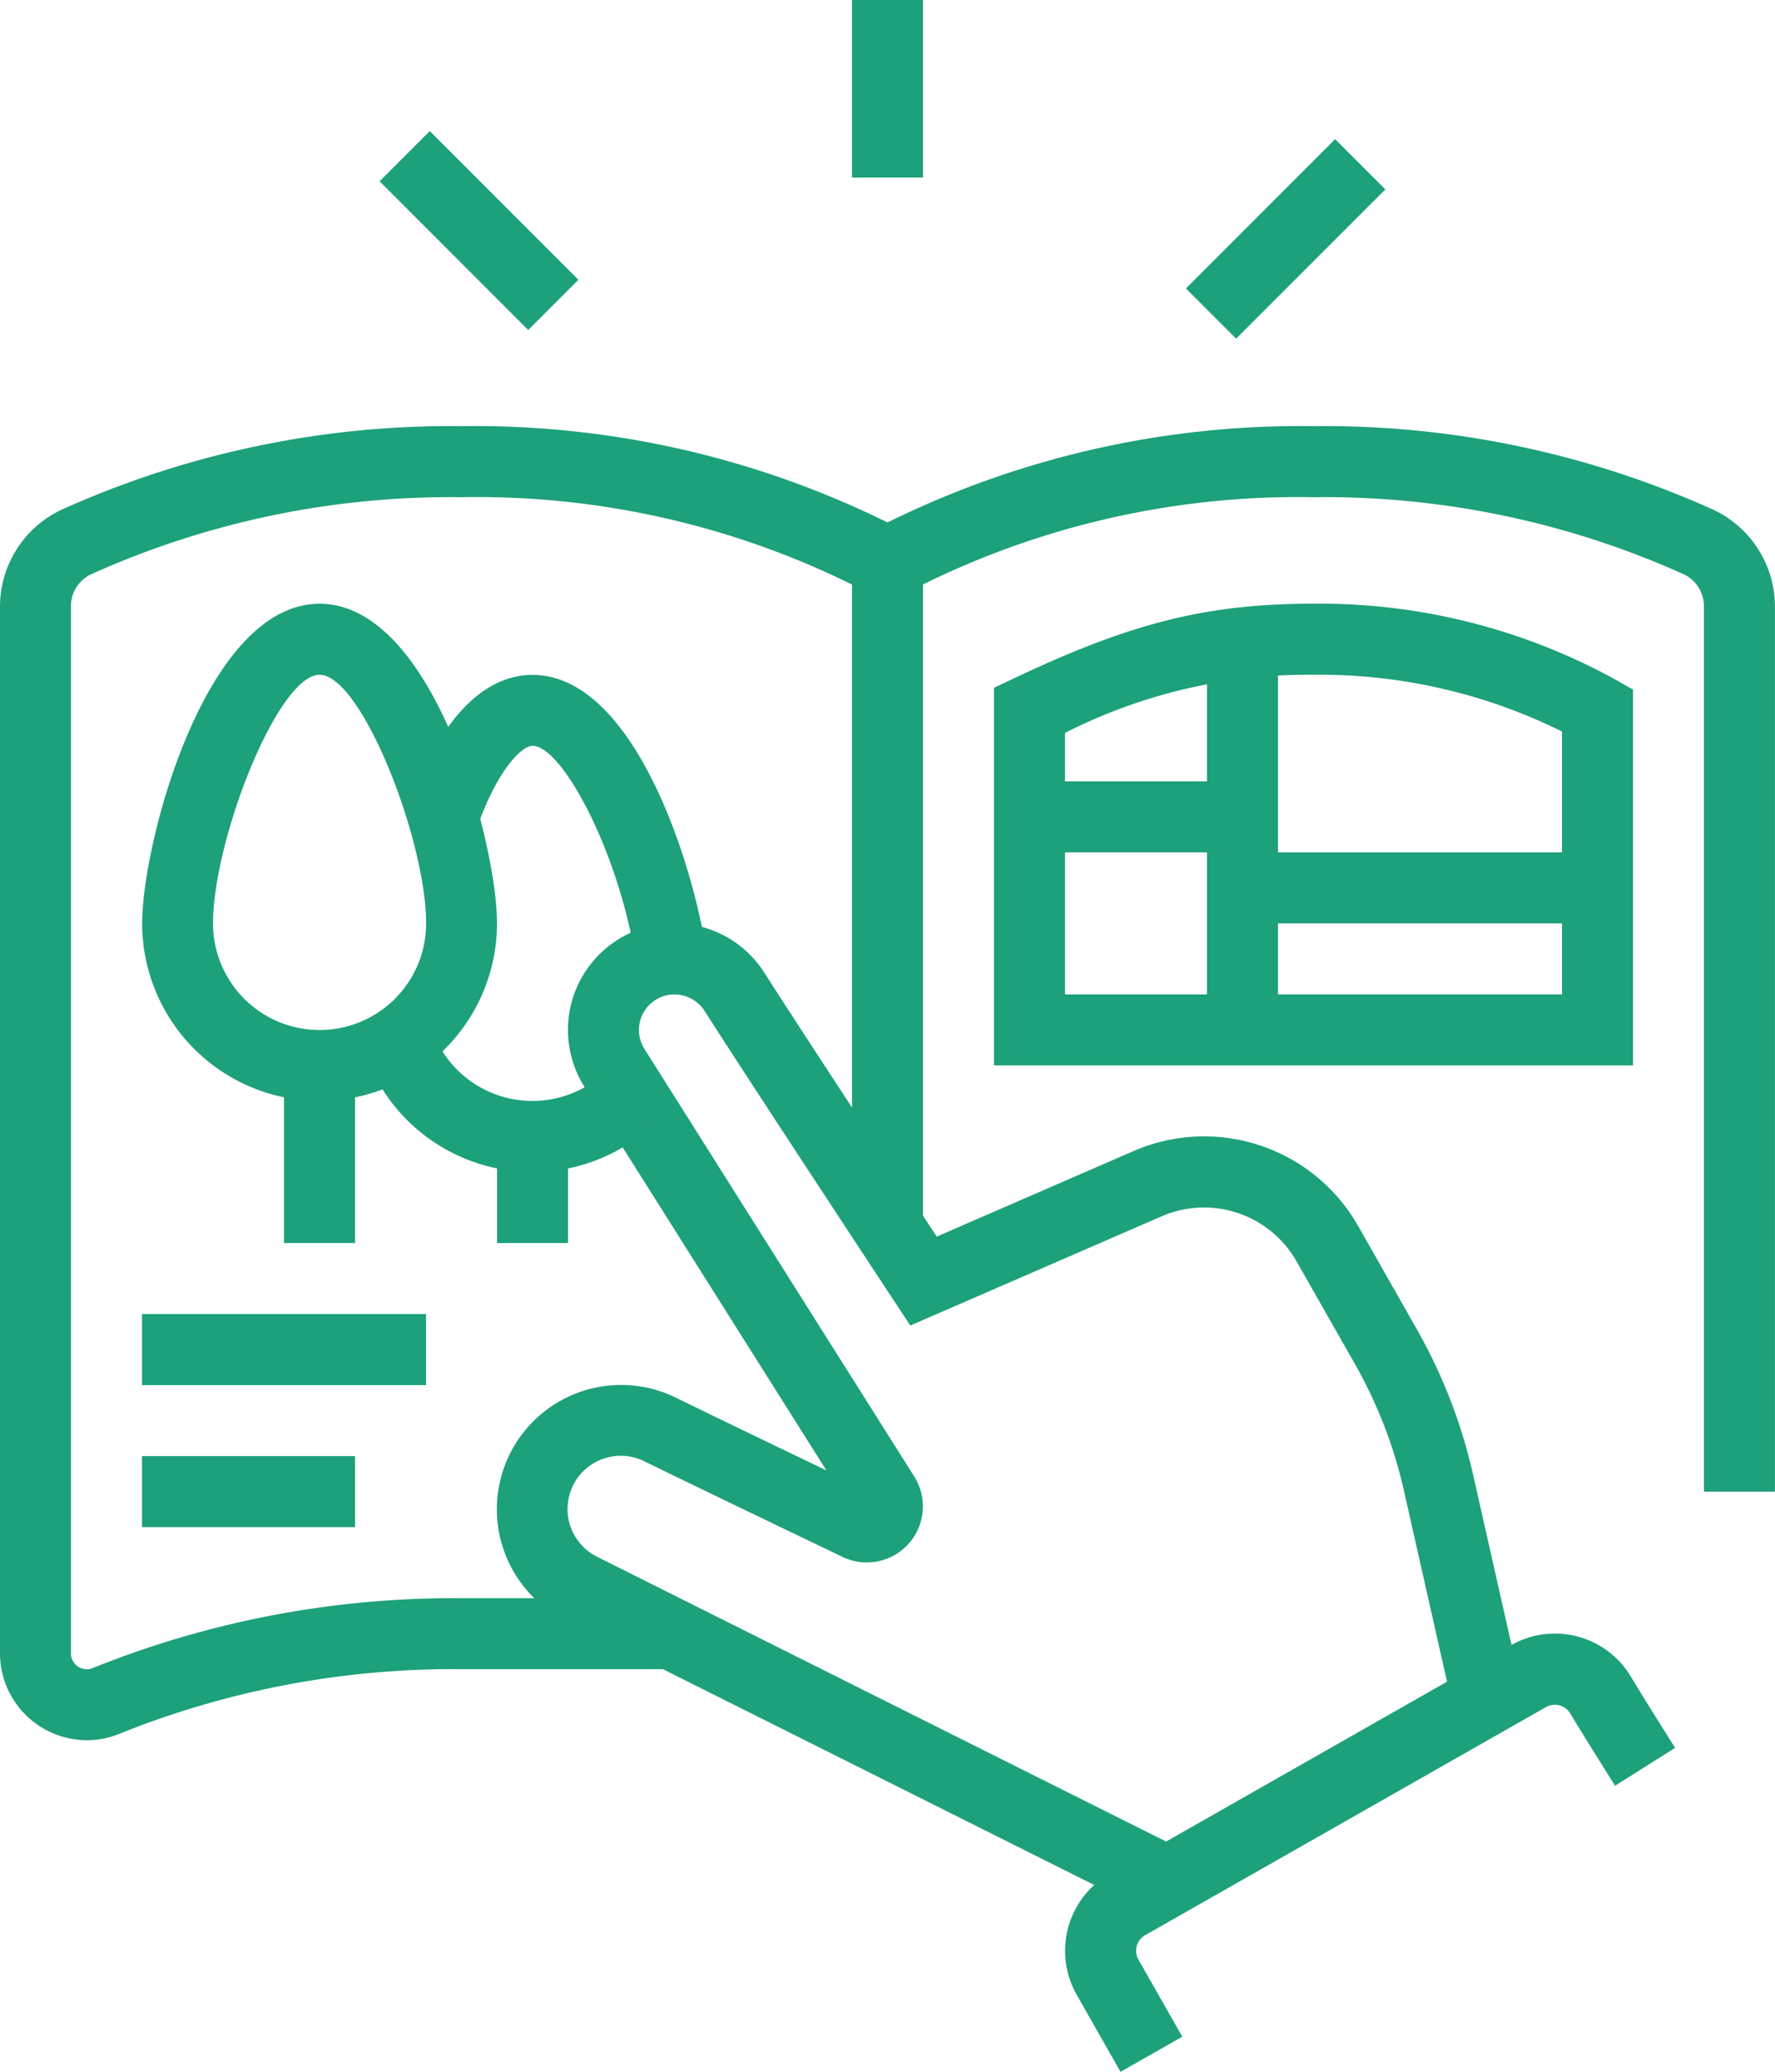 <svg xmlns="http://www.w3.org/2000/svg" width="75.802" height="88.438"><g id="Groupe_4177" data-name="Groupe 4177" transform="translate(-723.972 -2686.939)" fill="#1da17a"><path id="Tracé_16148" data-name="Tracé 16148" d="M134.581 56.733l-1.874-3.294a3.8 3.8 0 0 1 1.421-5.17l17.13-9.745a3.78 3.78 0 0 1 5.151 1.394c.449.756 1.856 2.987 1.856 2.987l-2.565 1.616s-1.436-2.281-1.894-3.052a.773.773 0 0 0-1.047-.31l-17.13 9.745a.763.763 0 0 0-.284 1.036l1.874 3.294z" transform="translate(637.243 2718.644)"/><path id="Tracé_16149" data-name="Tracé 16149" d="M146.928 63.762l-25.01-12.509a5.306 5.306 0 0 1 4.733-9.5c1.331.653 4.366 2.113 6.4 3.092L122.71 28.457a4.548 4.548 0 0 1 7.706-4.834c1.553 2.43 5.689 8.722 7.346 11.241l8.392-3.646a7.567 7.567 0 0 1 9.609 3.2l2.492 4.383a22.66 22.66 0 0 1 2.417 6.242l2.087 9.244-2.958.666-2.087-9.243a19.7 19.7 0 0 0-2.094-5.41l-2.492-4.381A4.545 4.545 0 0 0 147.363 34l-10.73 4.66-.7-1.064c-.061-.092-6.107-9.266-8.071-12.342a1.544 1.544 0 0 0-1.3-.728 1.518 1.518 0 0 0-1.287 2.32L136.8 45.1a2.394 2.394 0 0 1-3.037 3.448c-.013-.007-6.347-3.042-8.45-4.075a2.274 2.274 0 1 0-2.041 4.064l25.013 12.513zm-12.69-17.038z" transform="translate(626.213 2704.861)"/><path id="Rectangle_117" data-name="Rectangle 117" transform="translate(760.359 2710.962)" d="M0 0h3.031v28.325H0z"/><path id="Tracé_16150" data-name="Tracé 16150" d="M111.123 66.012a3.716 3.716 0 0 1-3.713-3.712V17.615a4.57 4.57 0 0 1 2.633-4.13 40.419 40.419 0 0 1 17.075-3.565 39.814 39.814 0 0 1 18.193 4.111A39.792 39.792 0 0 1 163.5 9.92a40.4 40.4 0 0 1 17.077 3.567 4.567 4.567 0 0 1 2.632 4.128V55.4h-3.033V17.615a1.5 1.5 0 0 0-.877-1.379 37.359 37.359 0 0 0-15.8-3.283 36.18 36.18 0 0 0-17.458 4.124l-.734.405-.735-.405a36.186 36.186 0 0 0-17.458-4.124 37.358 37.358 0 0 0-15.795 3.281 1.506 1.506 0 0 0-.88 1.381V62.3a.682.682 0 0 0 .682.684.589.589 0 0 0 .238-.048 41.258 41.258 0 0 1 15.753-2.984h8.956v3.028h-8.956a38.228 38.228 0 0 0-14.592 2.753 3.615 3.615 0 0 1-1.4.279z" transform="translate(616.562 2695.21)"/><path id="Tracé_16151" data-name="Tracé 16151" d="M118.3 35.277a7.588 7.588 0 0 1-7.579-7.579c0-3.4 2.688-13.644 7.579-13.644s7.576 10.246 7.576 13.646a7.588 7.588 0 0 1-7.579 7.579m0-18.192c-1.784 0-4.548 7.049-4.548 10.612a4.548 4.548 0 1 0 9.1 0c0-3.563-2.764-10.612-4.548-10.612" transform="translate(619.321 2698.657)"/><path id="Rectangle_118" data-name="Rectangle 118" transform="translate(736.101 2732.42)" d="M0 0h3.031v7.579H0z"/><path id="Tracé_16152" data-name="Tracé 16152" d="M126.643 28.085c-.668-4.638-3.147-9.347-4.44-9.347-.484 0-1.548 1.106-2.395 3.561l-2.866-.988c1.247-3.614 3.118-5.6 5.261-5.6 4.321 0 6.879 8.049 7.442 11.946z" transform="translate(624.51 2700.036)"/><path id="Tracé_16153" data-name="Tracé 16153" d="M123.066 30.046a7.588 7.588 0 0 1-7.159-5.083l2.863-1a4.548 4.548 0 0 0 7.484 1.744l2.125 2.162a7.528 7.528 0 0 1-5.313 2.175" transform="translate(623.647 2706.921)"/><path id="Rectangle_119" data-name="Rectangle 119" transform="translate(745.199 2735.451)" d="M0 0h3.031v4.548H0z"/><path id="Rectangle_120" data-name="Rectangle 120" transform="translate(730.037 2743.032)" d="M0 0h12.129v3.031H0z"/><path id="Rectangle_121" data-name="Rectangle 121" transform="translate(730.037 2749.095)" d="M0 0h9.096v3.031H0z"/><path id="Tracé_16154" data-name="Tracé 16154" d="M157.845 33.761h-27.287V17.642l.867-.411c5.021-2.375 8.245-3.178 12.776-3.178a26.2 26.2 0 0 1 12.874 3.228l.77.436zm-24.256-3.031h21.225V19.509a23.31 23.31 0 0 0-10.614-2.423 22.9 22.9 0 0 0-10.612 2.483z" transform="translate(635.864 2698.656)"/><path id="Rectangle_122" data-name="Rectangle 122" transform="translate(767.938 2720.291)" d="M0 0h9.096v3.031H0z"/><path id="Rectangle_123" data-name="Rectangle 123" transform="translate(775.518 2714.381)" d="M0 0h3.031v16.523H0z"/><path id="Rectangle_124" data-name="Rectangle 124" transform="translate(777.034 2723.324)" d="M0 0h15.16v3.031H0z"/><path id="Rectangle_125" data-name="Rectangle 125" transform="translate(760.359 2686.939)" d="M0 0h3.031v7.579H0z"/><path id="Rectangle_126" data-name="Rectangle 126" transform="rotate(-45 3645.594 414.581)" d="M0 0h9.012v3.032H0z"/><path id="Rectangle_127" data-name="Rectangle 127" transform="rotate(-45 3622.855 453.861)" d="M0 0h3.032v8.978H0z"/></g></svg>